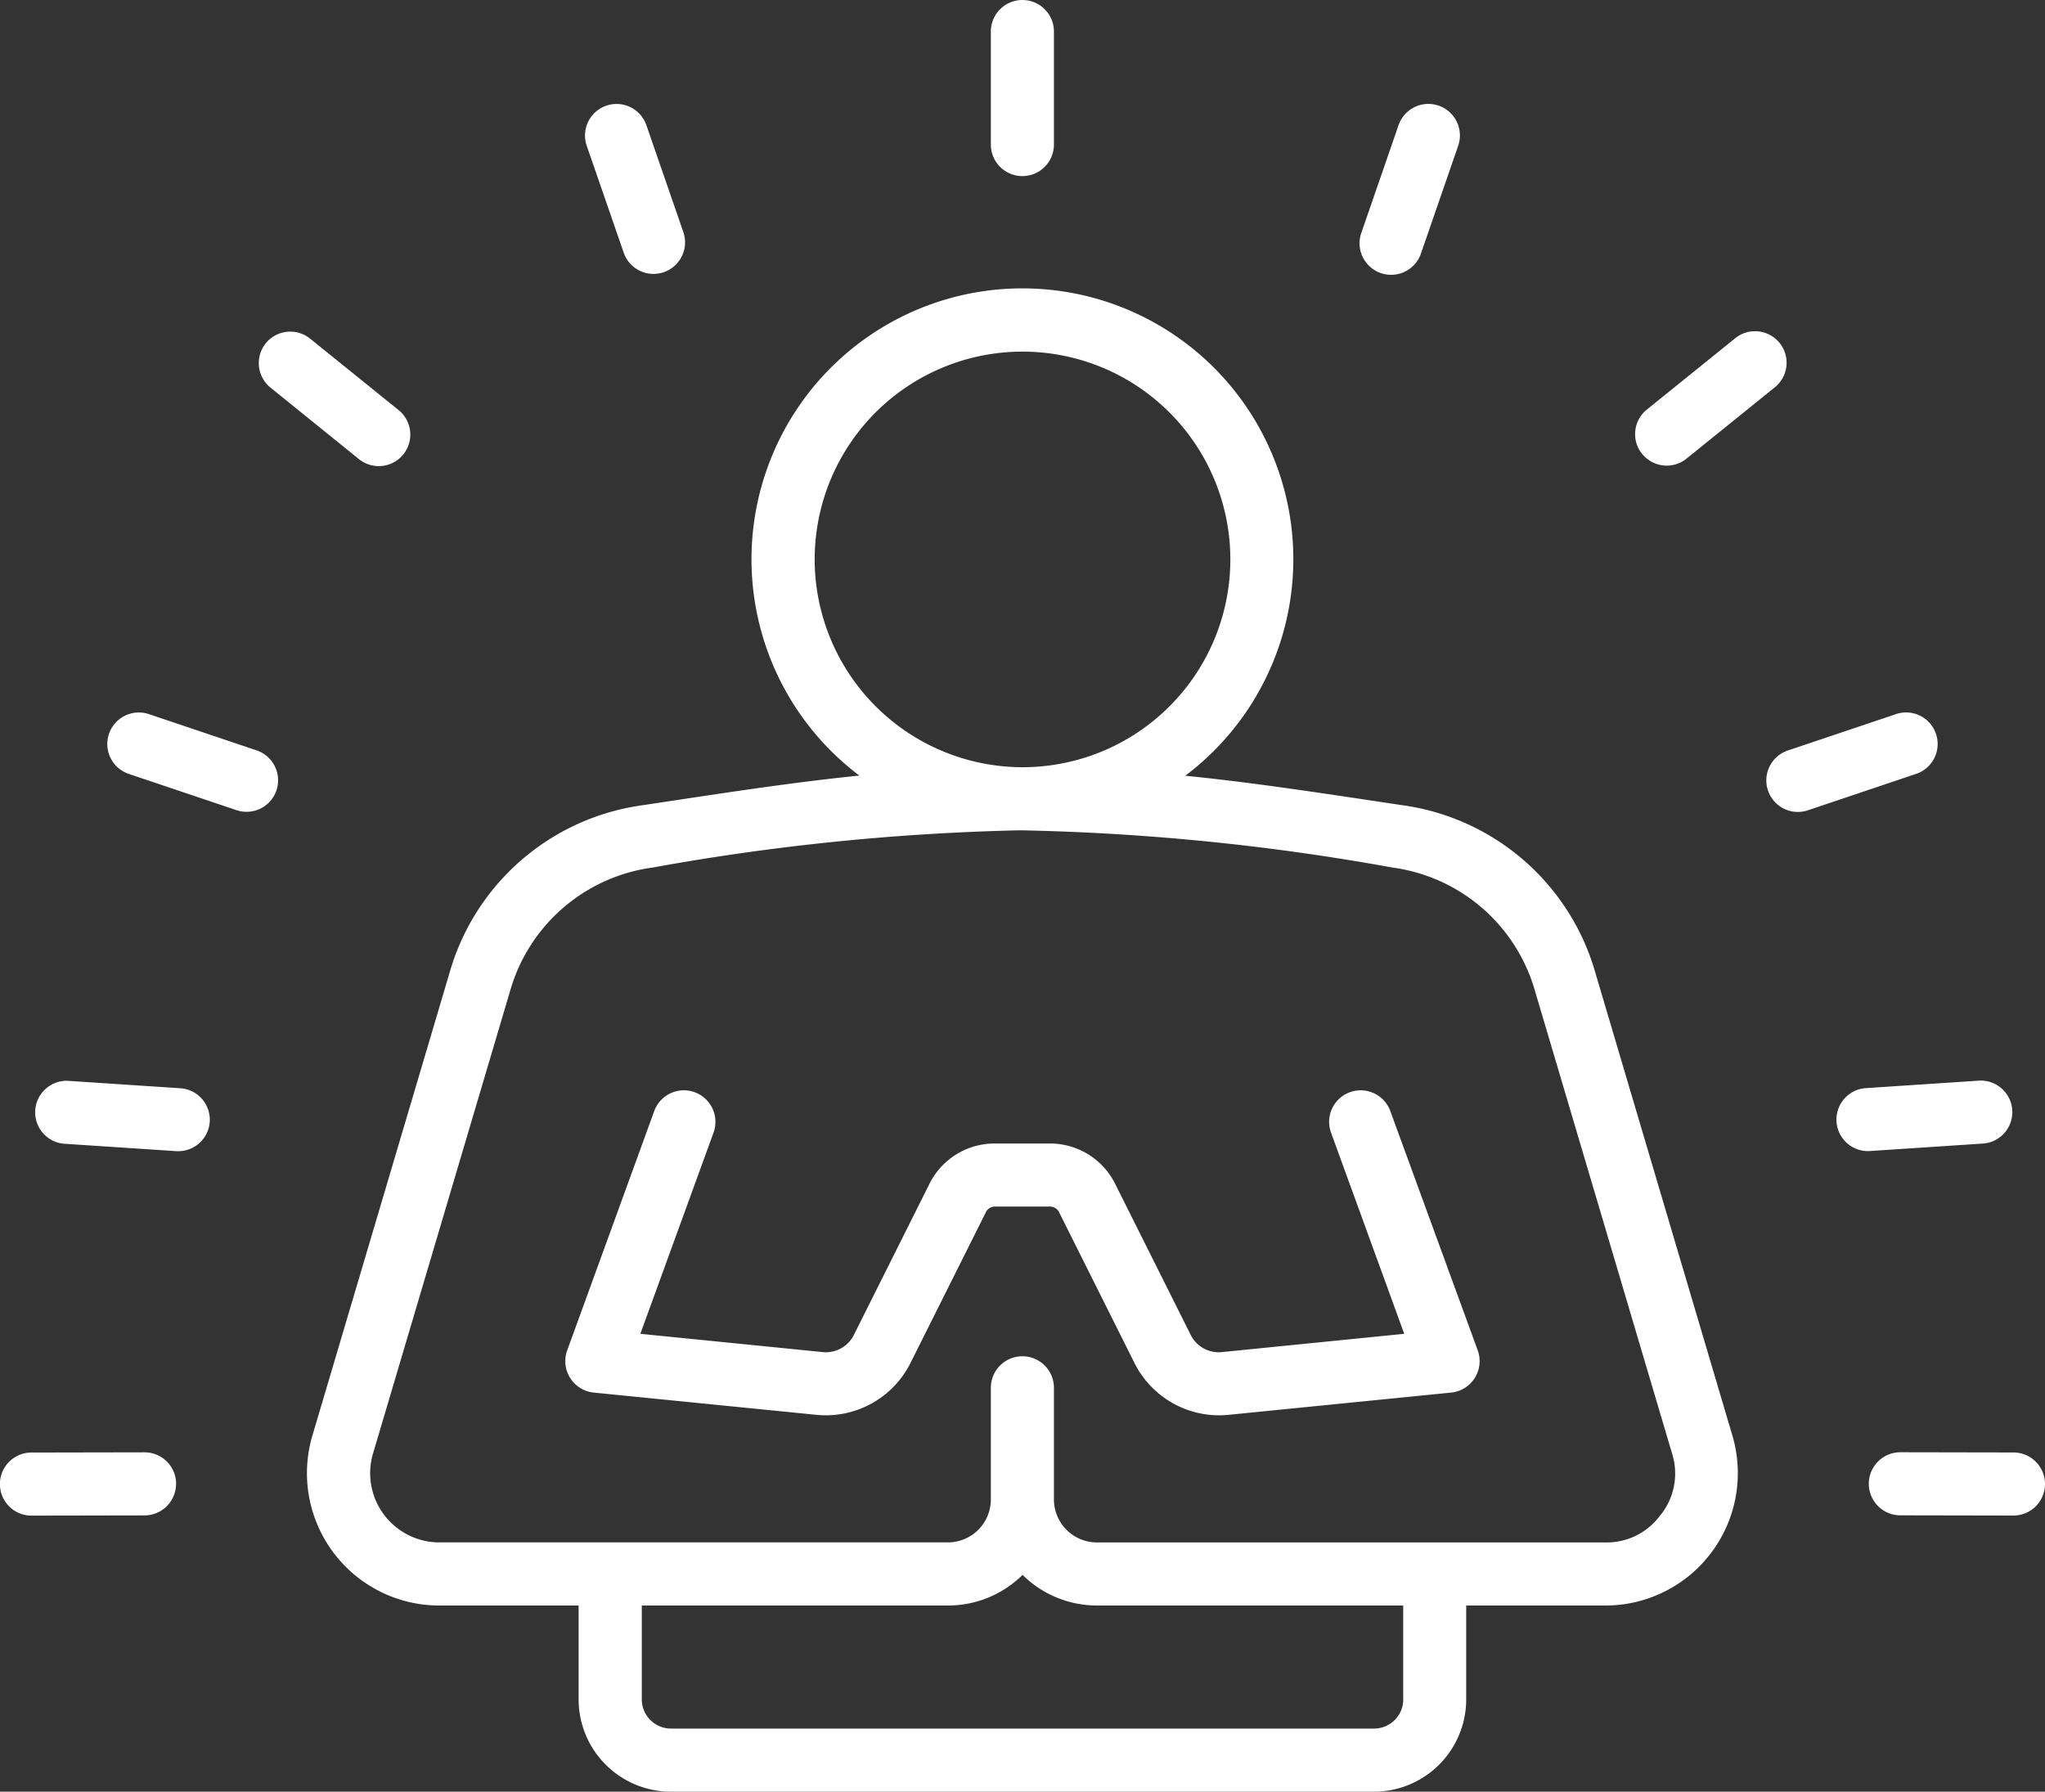 <svg xmlns="http://www.w3.org/2000/svg" width="87.781" height="76.918" viewBox="0 0 87.781 76.918">
  <rect x="0" y="0" width="87.781" height="76.918" fill="#333333" stroke="none"/>
  <path id="icon_-_humble" data-name="icon - humble" d="M51.671,116.484a1.357,1.357,0,0,1-1.441,1.262l-4.841-.32a1.354,1.354,0,0,1,.178-2.7l4.841.32A1.354,1.354,0,0,1,51.671,116.484Zm2.863-14.227a1.352,1.352,0,0,1-1.715.85l-4.6-1.548a1.354,1.354,0,1,1,.864-2.566l4.6,1.548A1.354,1.354,0,0,1,54.534,102.257Zm70.362-.7-4.6,1.548a1.354,1.354,0,1,1-.864-2.566l4.6-1.548a1.354,1.354,0,1,1,.864,2.566Zm5.553,30.48a1.354,1.354,0,0,1-1.357,1.353l-4.852-.009a1.354,1.354,0,1,1,0-2.708l4.852.009A1.354,1.354,0,0,1,130.449,132.039Zm-2.722-14.613-4.841.32a1.354,1.354,0,0,1-.178-2.7l4.841-.32a1.354,1.354,0,1,1,.178,2.7ZM54.077,83.063a1.355,1.355,0,0,1,1.9-.2l3.775,3.048a1.354,1.354,0,1,1-1.7,2.107L54.28,84.968A1.356,1.356,0,0,1,54.077,83.063ZM85.2,74.533V69.681a1.354,1.354,0,0,1,2.708,0v4.852a1.354,1.354,0,0,1-2.708,0Zm15.915,3.756L102.7,73.7a1.354,1.354,0,1,1,2.56.885l-1.585,4.587a1.355,1.355,0,1,1-2.56-.885Zm12.039,9.525a1.355,1.355,0,0,1,.2-1.9l3.775-3.048a1.354,1.354,0,1,1,1.7,2.107l-3.774,3.048A1.352,1.352,0,0,1,113.158,87.813Zm-62.93,44.214a1.353,1.353,0,0,1-1.352,1.356l-4.854.009a1.354,1.354,0,0,1,0-2.708l4.854-.009A1.354,1.354,0,0,1,50.228,132.027ZM67.854,74.587a1.354,1.354,0,1,1,2.56-.885L72,78.289a1.354,1.354,0,0,1-2.56.885ZM106.1,126.3a1.357,1.357,0,0,1-1.138,1.811l-9.537.953a4.062,4.062,0,0,1-4.07-2.243l-3.217-6.434a.437.437,0,0,0-.423-.262H85.4a.437.437,0,0,0-.423.262l-3.217,6.434a4.064,4.064,0,0,1-4.07,2.243l-9.538-.953a1.357,1.357,0,0,1-1.138-1.811l3.736-10.274a1.354,1.354,0,1,1,2.546.926l-3.141,8.636,7.8.782a1.344,1.344,0,0,0,1.378-.76l3.217-6.433a3.124,3.124,0,0,1,2.845-1.759h2.309a3.124,3.124,0,0,1,2.845,1.759l3.217,6.433a1.344,1.344,0,0,0,1.378.76l7.8-.782-3.142-8.636a1.354,1.354,0,1,1,2.545-.926Zm7.866,7.044a2.848,2.848,0,0,0,.47-2.634l-5.872-19.817a7.387,7.387,0,0,0-6.12-5.321,100.333,100.333,0,0,0-15.984-1.6,100.484,100.484,0,0,0-15.783,1.6,7.387,7.387,0,0,0-6.12,5.321l-5.872,19.817a2.972,2.972,0,0,0,2.862,3.833H83.361A1.846,1.846,0,0,0,85.2,132.7v-4.794a1.354,1.354,0,1,1,2.708,0V132.7a1.846,1.846,0,0,0,1.843,1.844h21.817a2.845,2.845,0,0,0,2.391-1.2Zm-11.064,7.94a1.252,1.252,0,0,1-1.251,1.251H71.468a1.253,1.253,0,0,1-1.251-1.251v-4.032H83.361a4.535,4.535,0,0,0,3.2-1.315,4.536,4.536,0,0,0,3.2,1.315H102.9v4.032ZM77.638,92.344a8.921,8.921,0,1,1,8.921,8.92A8.932,8.932,0,0,1,77.638,92.344Zm33.521,17.78a10.038,10.038,0,0,0-8.315-7.232c-3.147-.471-6.263-.959-9.3-1.262a11.629,11.629,0,1,0-13.988-.007c-3.017.305-6.159.8-9.287,1.27a10.038,10.038,0,0,0-8.315,7.232l-5.872,19.817a5.683,5.683,0,0,0,5.459,7.311h5.964v4.032a3.965,3.965,0,0,0,3.959,3.96h30.181a3.964,3.964,0,0,0,3.959-3.96v-4.032h5.964a5.684,5.684,0,0,0,5.458-7.311Z" transform="translate(-42.668 -68.327)" fill="#fff" fill-rule="evenodd"/>
</svg>
